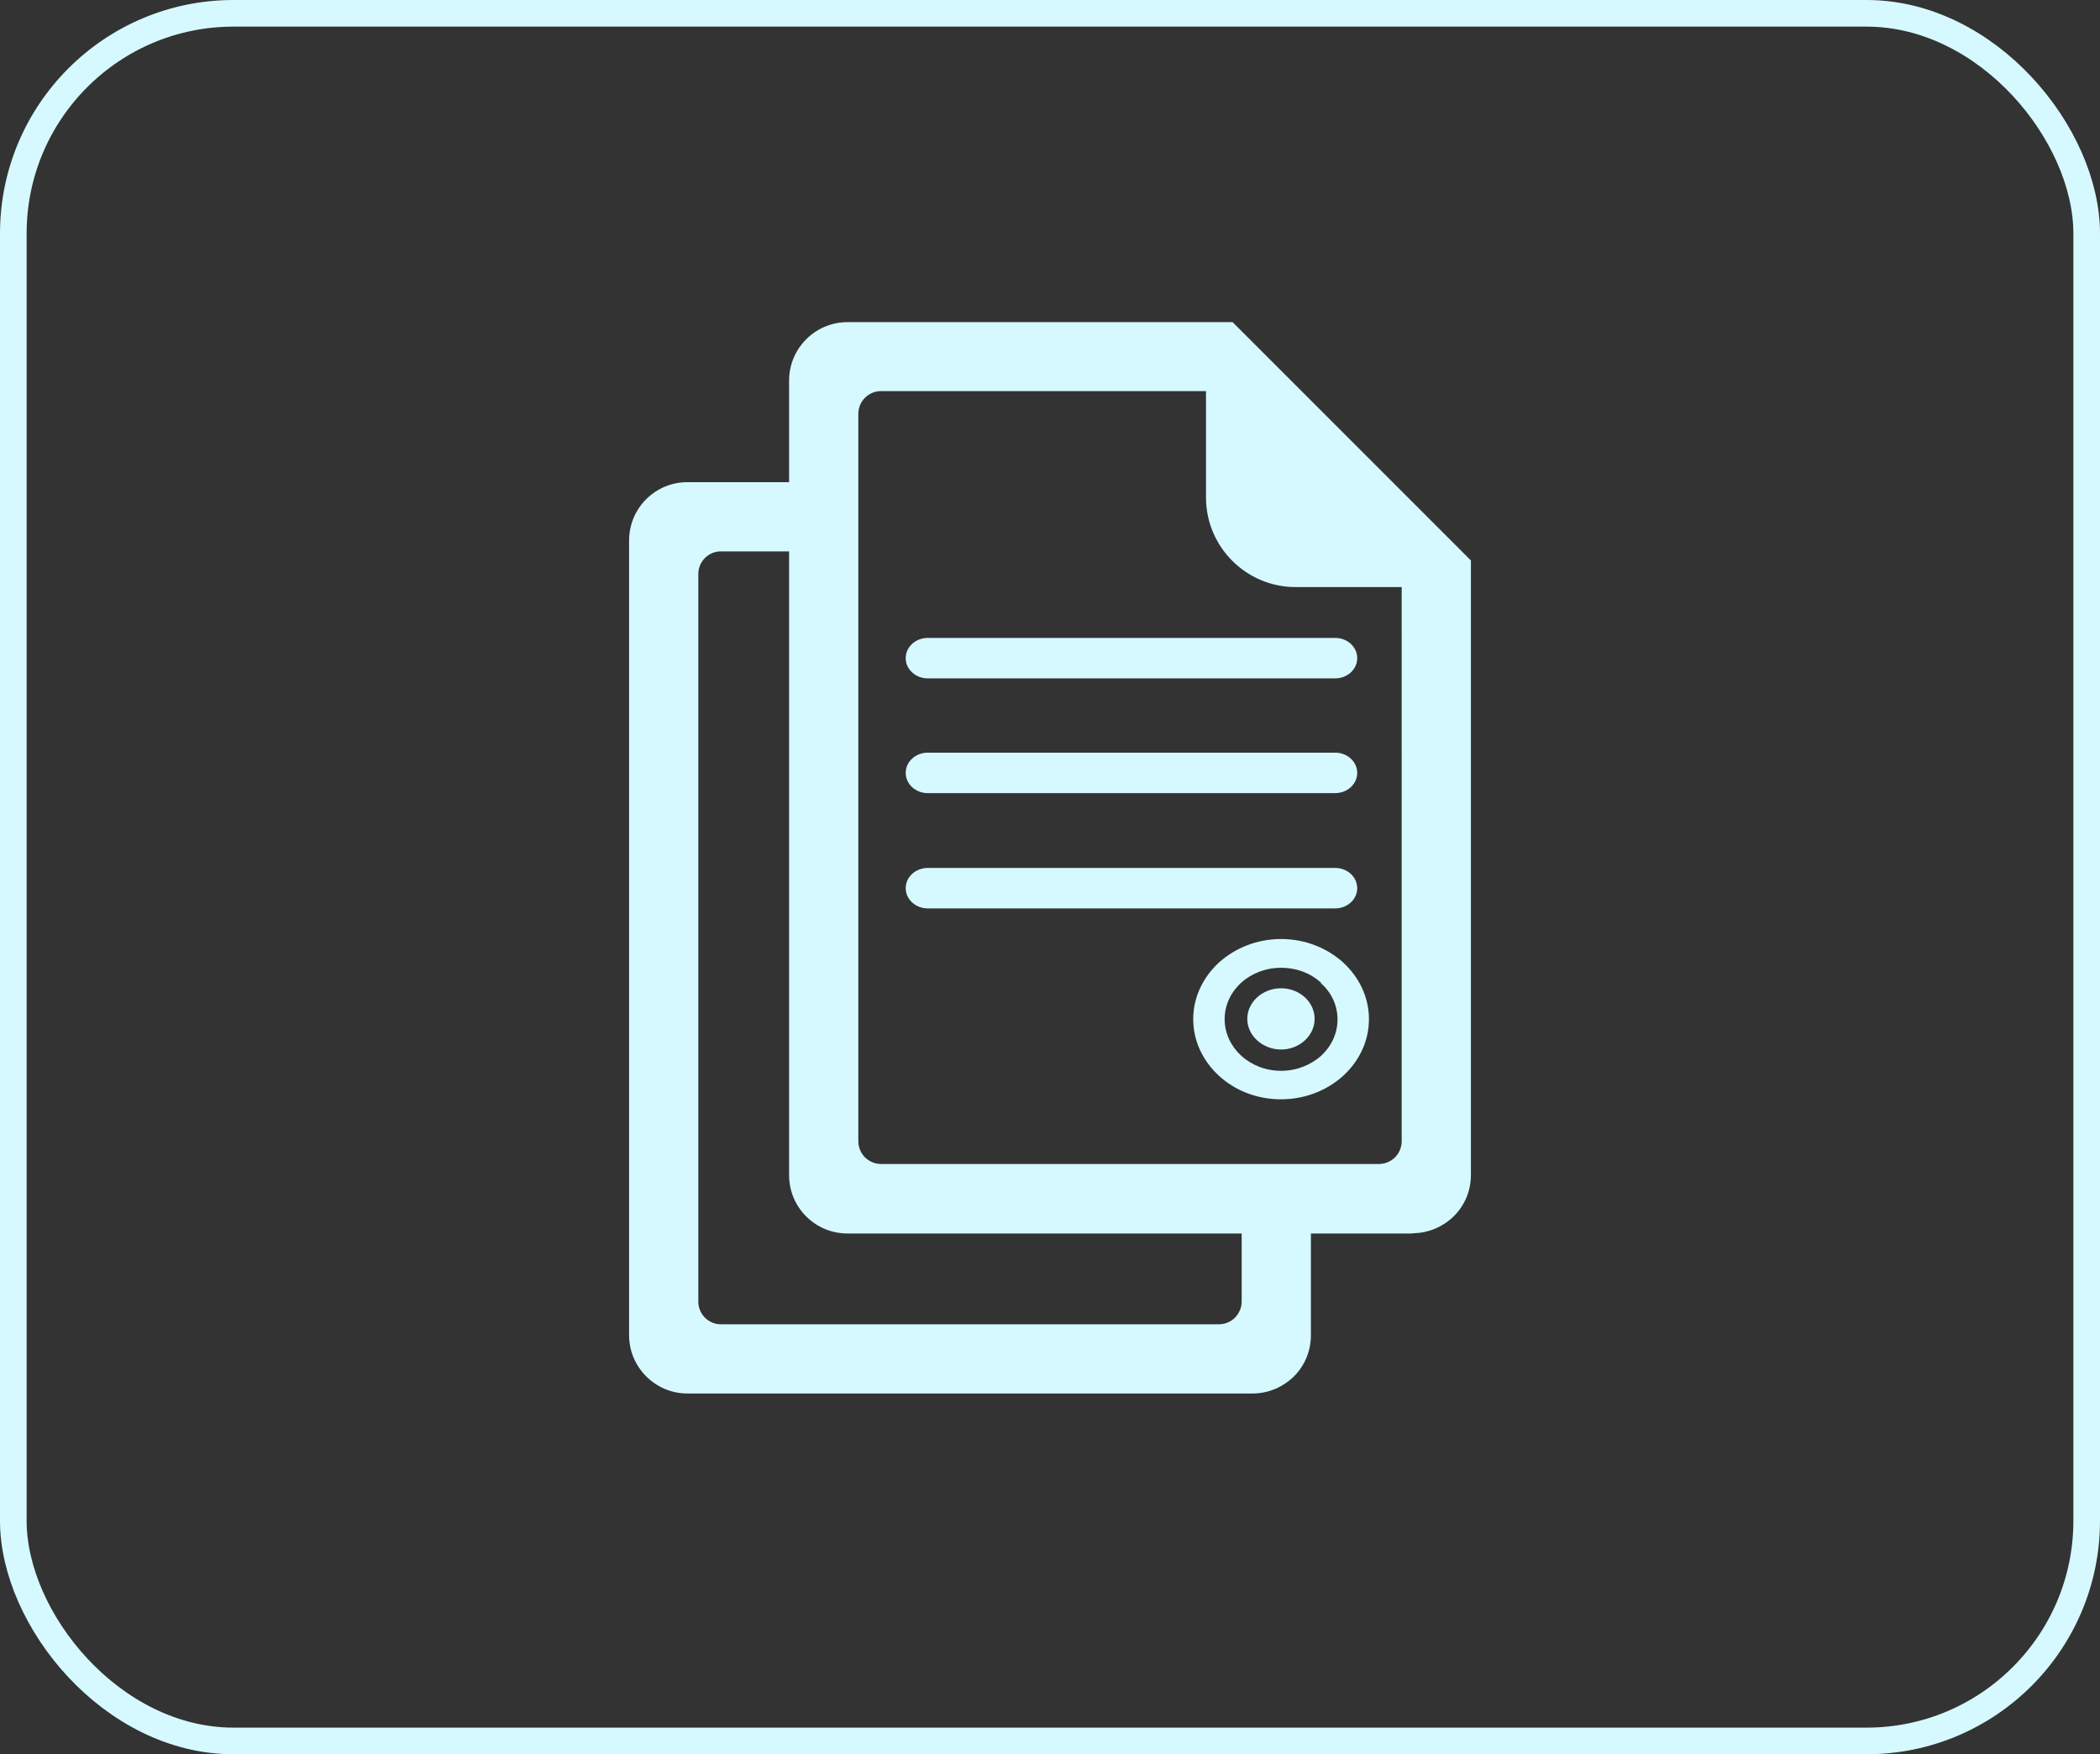 <?xml version="1.0" encoding="UTF-8"?><svg id="Vrstva_2" xmlns="http://www.w3.org/2000/svg" viewBox="0 0 78.88 65.89"><rect x="0" y="0" width="78.88" height="65.89" fill="#333333" stroke="none"/><defs><style>.cls-1{fill:none;stroke:#d6f9ff;stroke-miterlimit:10;}.cls-2{fill:#d6f9ff;fill-rule:evenodd;}</style></defs><g id="Vrstva_1-2"><g><rect class="cls-1" x=".5" y=".5" width="77.88" height="64.89" rx="8.27" ry="8.27"/><path class="cls-2" d="M31.83,46.33h14.81v2.56c0,.23-.1,.44-.25,.6-.15,.15-.37,.25-.6,.25H27.08c-.47,0-.85-.38-.85-.85V21.56c0-.47,.38-.85,.85-.85h2.56v23.43c0,1.21,.98,2.19,2.19,2.19h0Zm3.02-22.37c-.46,0-.83,.34-.83,.76h0c0,.42,.37,.76,.83,.76h15.3c.46,0,.83-.34,.83-.76h0c0-.42-.37-.76-.83-.76h-15.3Zm0,8.64c-.46,0-.83,.34-.83,.76h0c0,.42,.37,.76,.83,.76h15.3c.46,0,.83-.34,.83-.76h0c0-.42-.37-.76-.83-.76h-15.3Zm13.27,2.67c-.91,0-1.73,.34-2.33,.88h0c-.6,.55-.97,1.3-.97,2.13s.37,1.58,.97,2.13h0c.6,.55,1.42,.88,2.33,.88s1.73-.34,2.33-.88h0c.6-.55,.97-1.3,.97-2.13s-.37-1.58-.97-2.13h0s0,0,0,0c-.6-.54-1.42-.88-2.33-.88h0Zm1.5,1.64c-.38-.35-.91-.56-1.5-.56s-1.12,.22-1.5,.56h0c-.38,.35-.62,.83-.62,1.37s.24,1.02,.62,1.37h0c.38,.35,.91,.57,1.5,.57s1.11-.22,1.5-.56h0c.38-.35,.62-.83,.62-1.37s-.24-1.02-.62-1.36h0Zm-1.5,.21c.7,0,1.26,.52,1.26,1.15s-.57,1.15-1.26,1.15-1.27-.52-1.27-1.15,.57-1.15,1.27-1.15h0Zm-13.27-8.85c-.46,0-.83,.34-.83,.76h0c0,.42,.37,.76,.83,.76h15.3c.46,0,.83-.34,.83-.76h0c0-.42-.37-.76-.83-.76h-15.3Zm18.21,18.05c.6,0,1.15-.25,1.55-.64,.4-.4,.64-.94,.64-1.55V21.05l-8.95-8.95h-14.47c-1.21,0-2.19,.99-2.19,2.19v3.82h-3.82c-1.21,0-2.19,.98-2.19,2.19v29.85c0,1.21,.99,2.19,2.19,2.19h21.23c.6,0,1.15-.25,1.55-.64,.4-.4,.64-.94,.64-1.55v-3.82h3.82Zm-7.76-27.64v-3.99h-12.21c-.23,0-.45,.1-.6,.25-.15,.15-.25,.37-.25,.6v27.33c0,.23,.1,.45,.25,.6,.15,.15,.37,.25,.6,.25h18.71c.23,0,.45-.1,.6-.25,.15-.15,.25-.37,.25-.6V22.05h-3.99c-1.85,0-3.36-1.51-3.36-3.36Z"/></g></g></svg>